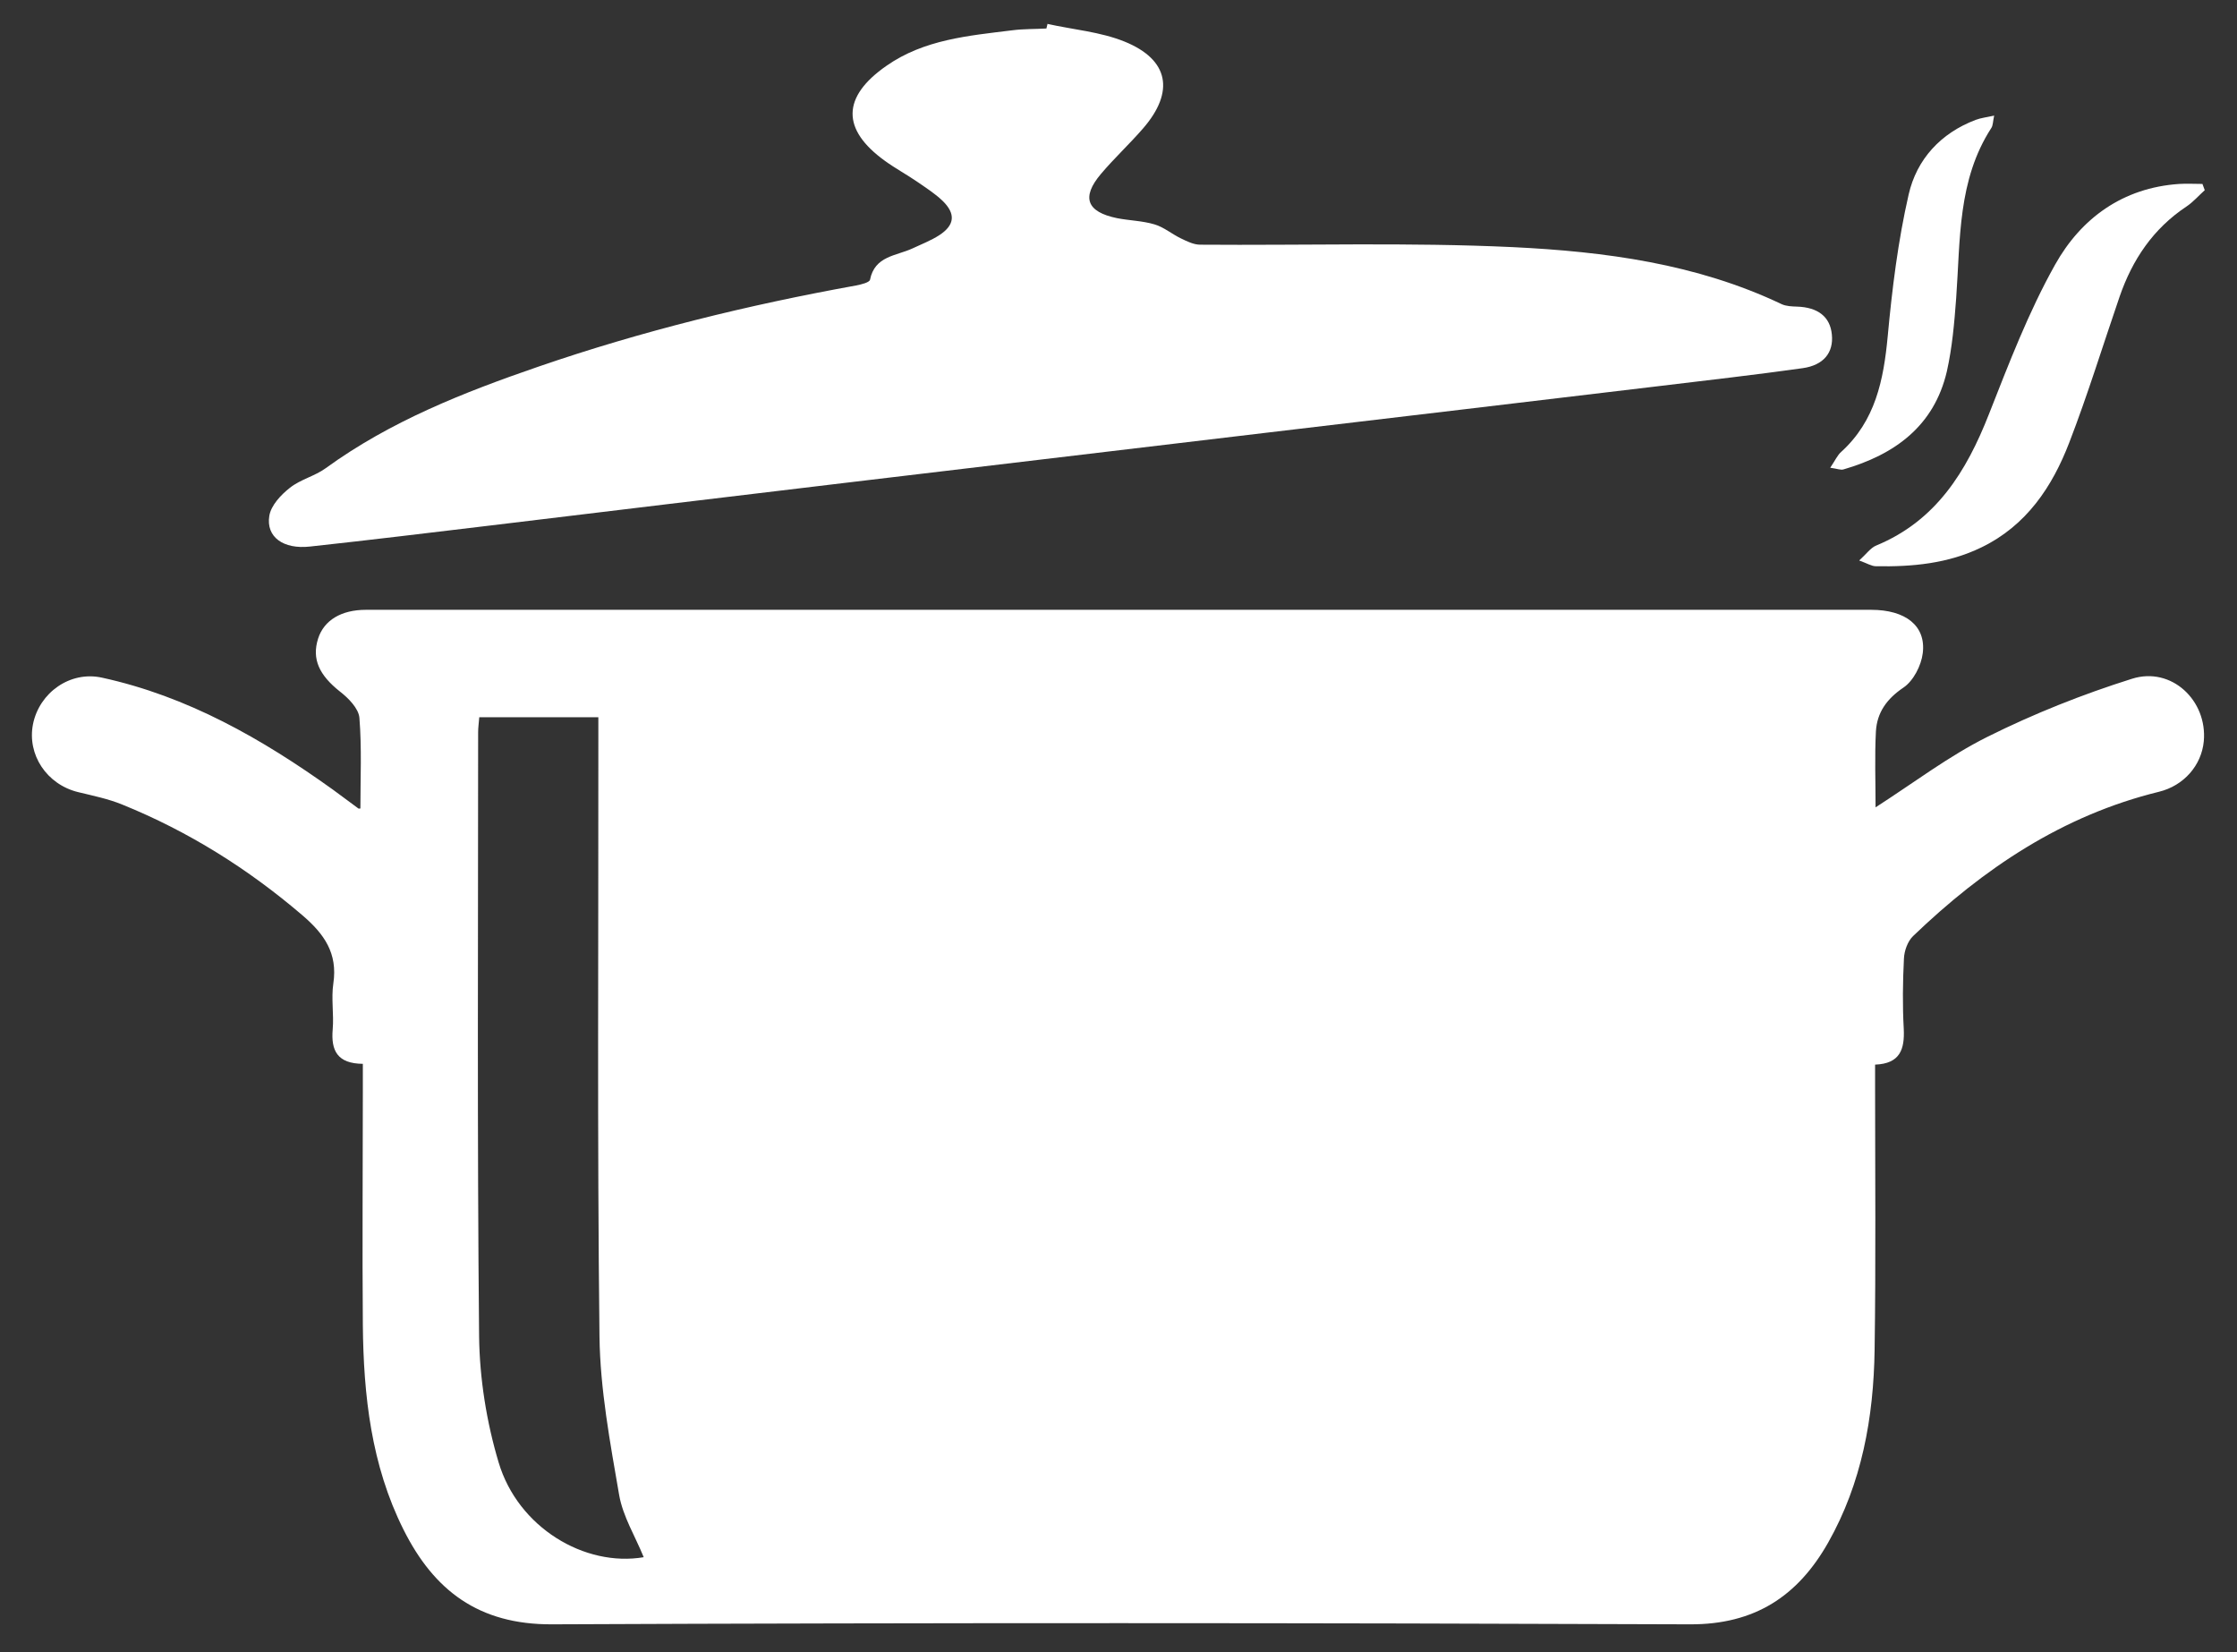 <?xml version="1.0" encoding="UTF-8"?> <svg xmlns="http://www.w3.org/2000/svg" width="65" height="48" viewBox="0 0 65 48" fill="none"><rect x="0" y="0" width="65" height="48" fill="#333333" stroke="none"/><path d="M10.548 30.908C9.796 30.903 9.615 30.517 9.667 29.908C9.705 29.466 9.62 29.009 9.686 28.571C9.815 27.696 9.425 27.139 8.787 26.592C7.207 25.24 5.475 24.155 3.552 23.375C3.143 23.208 2.701 23.118 2.268 23.013C1.359 22.79 0.783 21.928 0.959 21.038C1.145 20.12 2.039 19.487 2.958 19.687C5.451 20.229 7.616 21.467 9.667 22.937C9.92 23.118 10.162 23.308 10.414 23.489C10.424 23.498 10.448 23.489 10.472 23.489C10.472 22.613 10.514 21.728 10.443 20.853C10.419 20.581 10.124 20.282 9.877 20.091C9.277 19.616 9.053 19.149 9.244 18.55C9.415 18.021 9.915 17.717 10.633 17.717C11.799 17.717 12.965 17.717 14.131 17.717C27.546 17.717 40.96 17.717 54.37 17.717C55.364 17.717 55.969 18.178 55.869 18.978C55.826 19.335 55.598 19.782 55.307 19.977C54.822 20.305 54.541 20.701 54.508 21.248C54.47 21.976 54.498 22.709 54.498 23.456C55.602 22.747 56.626 21.966 57.753 21.405C59.1 20.734 60.513 20.172 61.95 19.72C63.097 19.358 64.144 20.353 64.035 21.538C63.968 22.238 63.454 22.828 62.731 23.004C59.933 23.689 57.634 25.231 55.588 27.196C55.431 27.348 55.331 27.624 55.322 27.853C55.288 28.533 55.279 29.214 55.317 29.894C55.345 30.484 55.212 30.903 54.484 30.931C54.484 31.165 54.484 31.374 54.484 31.584C54.484 34.129 54.508 36.675 54.47 39.221C54.441 41.182 54.099 43.09 53.118 44.822C52.238 46.373 50.986 47.201 49.102 47.192C38.081 47.149 27.055 47.144 16.034 47.192C13.907 47.201 12.608 46.207 11.723 44.437C10.786 42.566 10.562 40.544 10.543 38.488C10.524 36.233 10.543 33.977 10.543 31.721C10.543 31.469 10.543 31.222 10.543 30.903L10.548 30.908ZM18.704 45.241C18.461 44.641 18.1 44.061 17.99 43.432C17.728 41.91 17.438 40.363 17.419 38.826C17.352 33.054 17.391 27.282 17.386 21.509C17.386 21.286 17.386 21.062 17.386 20.838H13.926C13.912 21.01 13.893 21.143 13.893 21.276C13.893 27.125 13.864 32.978 13.921 38.826C13.936 40.049 14.136 41.31 14.488 42.486C15.049 44.375 16.986 45.536 18.709 45.241H18.704Z" fill="white"></path><path d="M30.434 0.694C31.181 0.861 31.971 0.923 32.675 1.208C33.969 1.732 34.136 2.664 33.218 3.726C32.823 4.182 32.38 4.592 31.99 5.053C31.414 5.734 31.576 6.157 32.456 6.338C32.818 6.409 33.194 6.414 33.546 6.519C33.822 6.6 34.055 6.804 34.317 6.928C34.493 7.014 34.688 7.109 34.873 7.109C37.905 7.133 40.936 7.038 43.958 7.18C46.632 7.309 49.297 7.661 51.767 8.836C51.9 8.898 52.066 8.903 52.214 8.908C52.823 8.927 53.18 9.203 53.228 9.721C53.28 10.24 52.994 10.611 52.376 10.697C50.991 10.892 49.602 11.049 48.217 11.216C44.438 11.668 40.66 12.115 36.882 12.562C32.775 13.053 28.668 13.538 24.562 14.028C21.131 14.437 17.7 14.851 14.269 15.265C12.513 15.475 10.762 15.689 9.006 15.879C8.235 15.965 7.726 15.603 7.825 14.989C7.873 14.685 8.163 14.375 8.425 14.171C8.73 13.928 9.148 13.833 9.462 13.604C11.342 12.239 13.469 11.401 15.639 10.654C18.651 9.617 21.74 8.86 24.876 8.294C25.023 8.265 25.261 8.208 25.28 8.127C25.418 7.433 26.041 7.437 26.513 7.218C26.774 7.095 27.05 6.99 27.293 6.833C27.745 6.538 27.774 6.21 27.388 5.834C27.165 5.62 26.898 5.453 26.646 5.277C26.341 5.068 26.013 4.891 25.718 4.677C24.447 3.764 24.457 2.817 25.756 1.913C26.851 1.146 28.145 1.037 29.415 0.88C29.744 0.837 30.077 0.847 30.405 0.828C30.415 0.79 30.424 0.747 30.434 0.709V0.694Z" fill="white"></path><path d="M64.073 5.516C63.892 5.677 63.73 5.868 63.53 6.001C62.564 6.643 61.96 7.543 61.589 8.618C61.103 10.031 60.666 11.459 60.128 12.853C59.633 14.143 58.881 15.271 57.572 15.904C56.602 16.375 55.564 16.47 54.508 16.451C54.384 16.451 54.26 16.37 54.022 16.284C54.232 16.094 54.355 15.913 54.522 15.847C56.259 15.128 57.139 13.696 57.791 12.035C58.372 10.56 58.943 9.065 59.714 7.69C60.47 6.339 61.684 5.454 63.321 5.344C63.544 5.33 63.773 5.344 63.996 5.344C64.02 5.406 64.039 5.463 64.063 5.525L64.073 5.516Z" fill="white"></path><path d="M53.18 13.59C53.328 13.371 53.39 13.224 53.499 13.129C54.494 12.225 54.732 11.04 54.851 9.769C54.979 8.389 55.15 7 55.46 5.648C55.693 4.63 56.388 3.869 57.406 3.483C57.558 3.426 57.725 3.407 57.944 3.359C57.906 3.535 57.91 3.645 57.863 3.716C56.878 5.234 56.964 6.966 56.84 8.665C56.787 9.379 56.725 10.098 56.569 10.792C56.197 12.382 55.055 13.205 53.566 13.638C53.485 13.662 53.39 13.619 53.185 13.59H53.18Z" fill="white"></path></svg> 